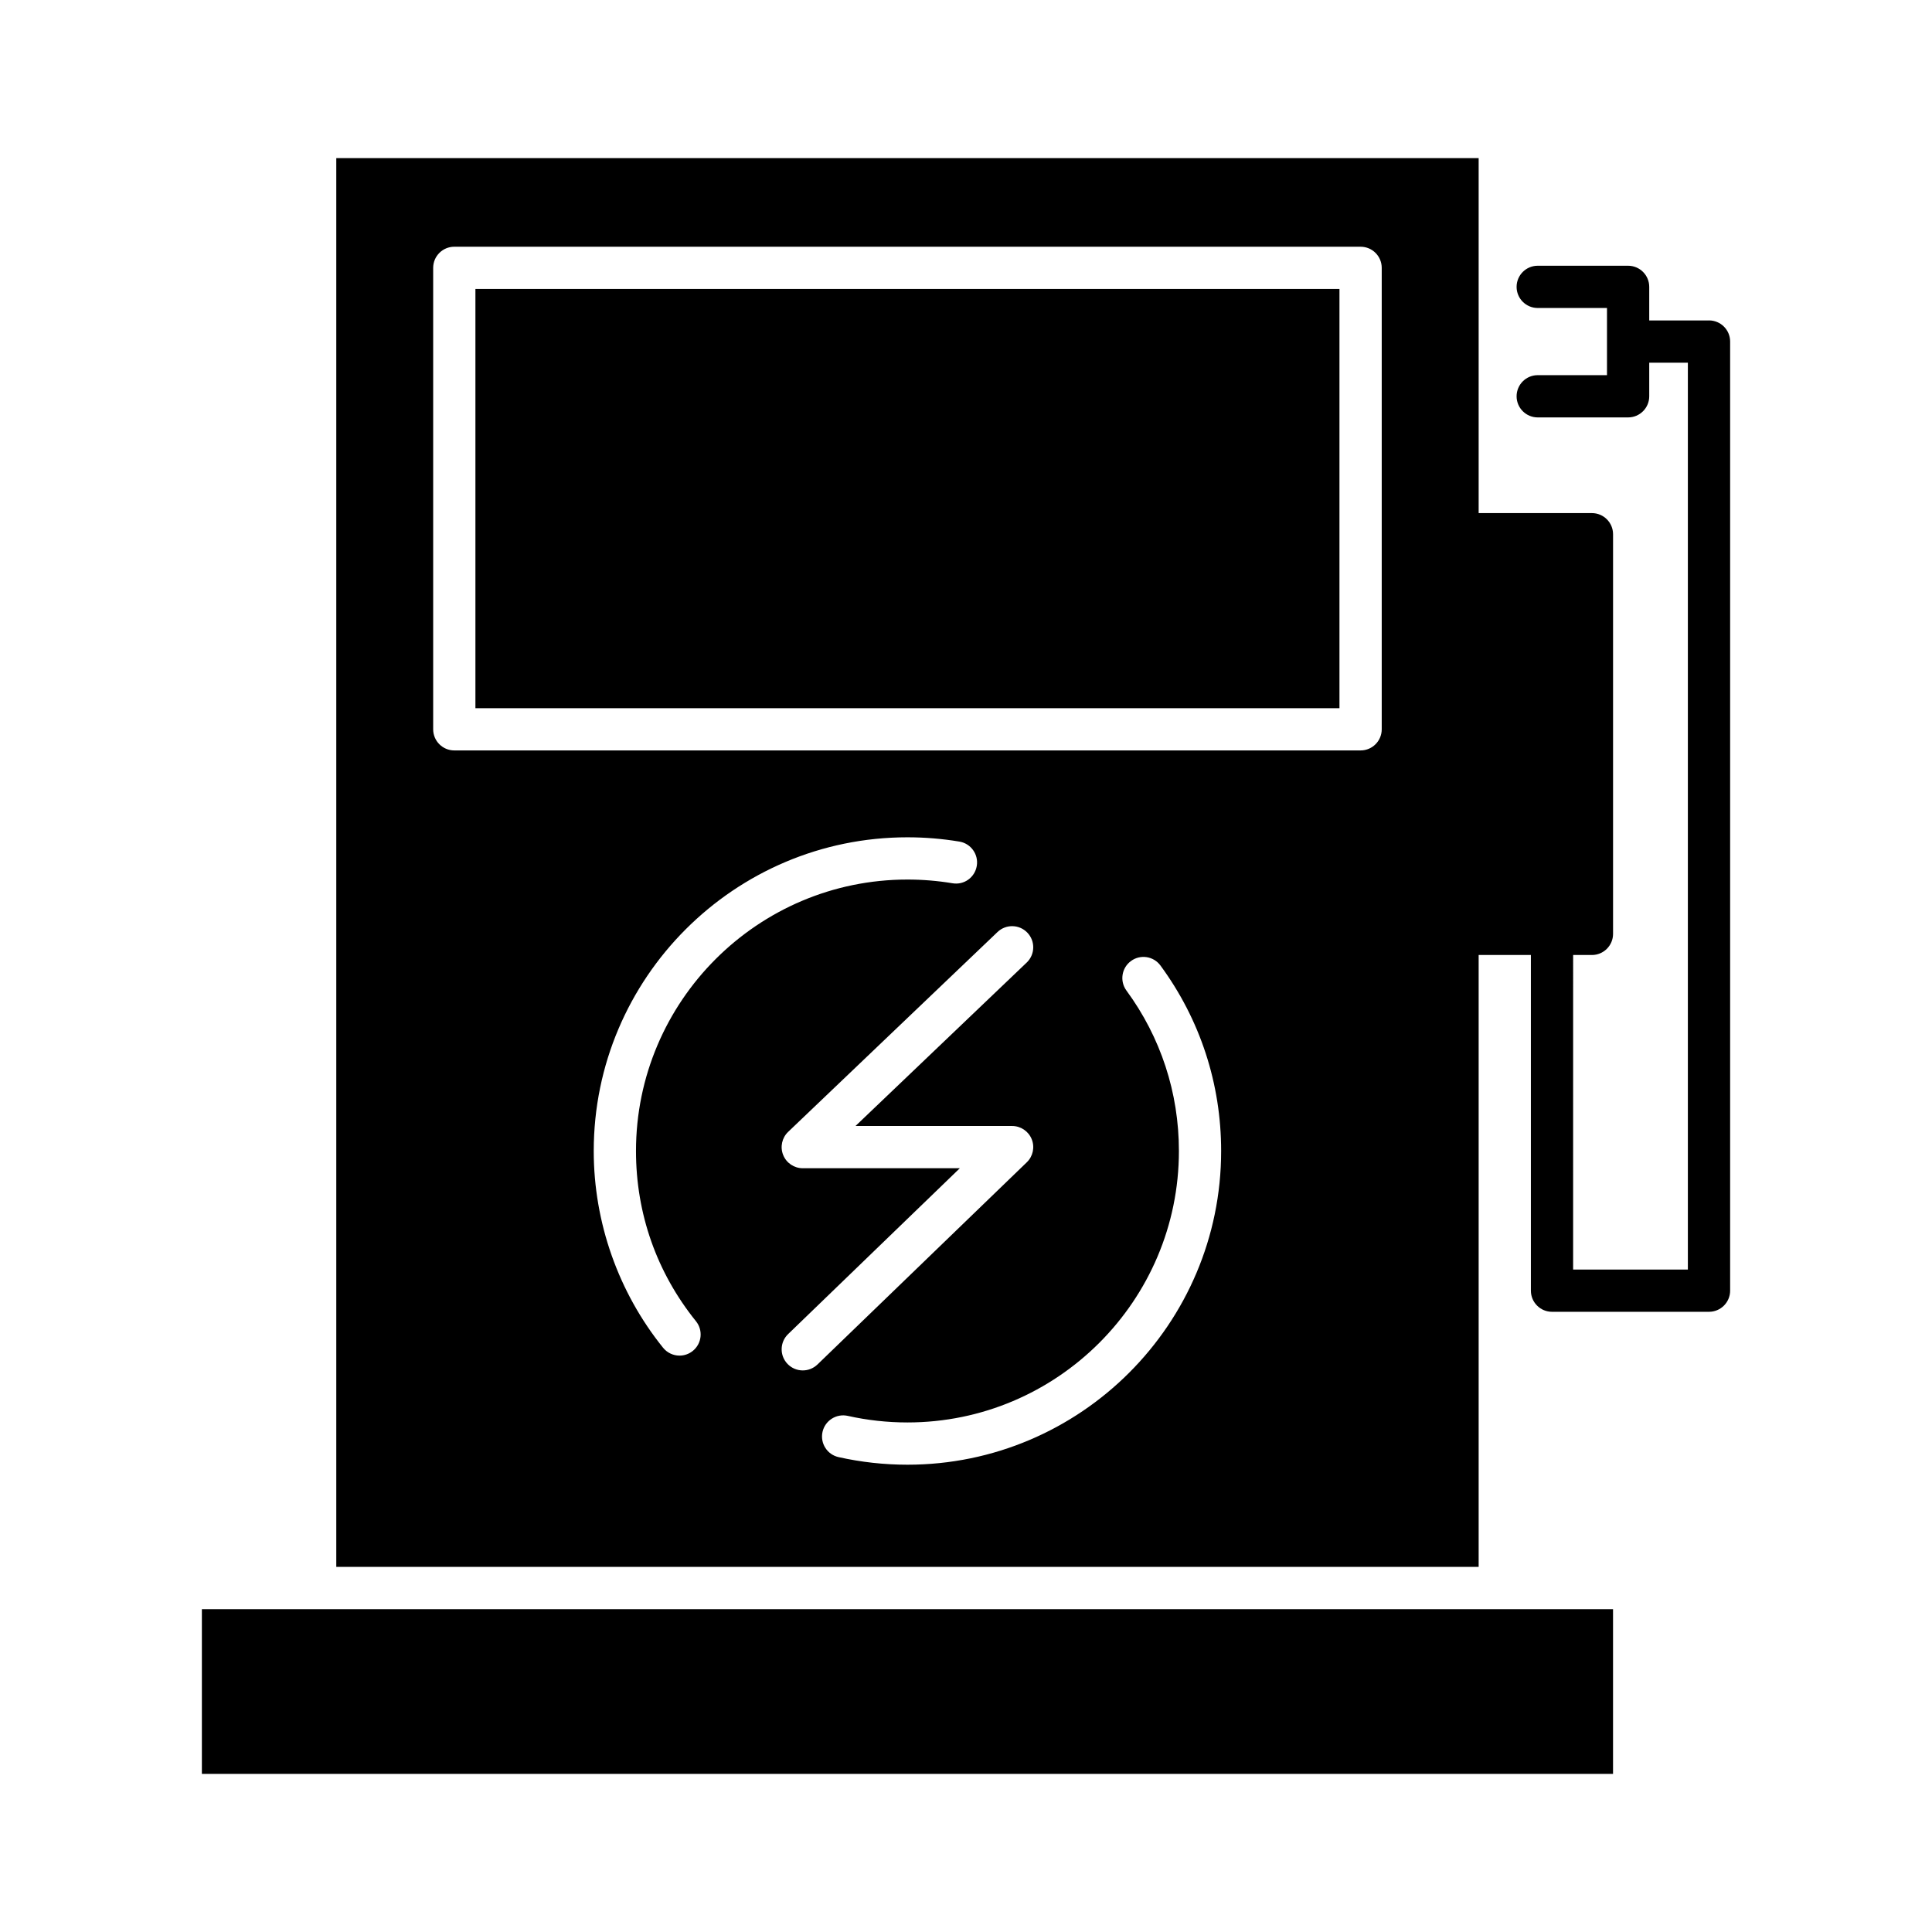 <?xml version="1.0" encoding="UTF-8"?>
<!-- Uploaded to: ICON Repo, www.iconrepo.com, Generator: ICON Repo Mixer Tools -->
<svg fill="#000000" width="800px" height="800px" version="1.1" viewBox="144 144 512 512" xmlns="http://www.w3.org/2000/svg">
 <g>
  <path d="m197.5 570.45h373.97v43.648h-373.97z"/>
  <path d="m269.99 220.58h228.98v111.1h-228.98z"/>
  <path d="m596.9 228.92h-15.836v-8.898c0-3.09-2.508-5.598-5.598-5.598h-23.953c-3.09 0-5.598 2.508-5.598 5.598 0 3.09 2.508 5.598 5.598 5.598h18.355v17.801h-18.355c-3.09 0-5.598 2.508-5.598 5.598 0 3.09 2.508 5.598 5.598 5.598h23.953c3.09 0 5.598-2.508 5.598-5.598v-8.902h10.238v240.33h-30.41l0.004-83.363h4.981c3.09 0 5.598-2.508 5.598-5.598v-105.91c0-3.09-2.508-5.598-5.598-5.598h-30.02v-94.082h-302.74v373.34l302.74 0.004v-162.16h13.844v88.961c0 3.09 2.508 5.598 5.598 5.598h41.605c3.09 0 5.598-2.508 5.598-5.598v-251.53c0-3.09-2.508-5.598-5.602-5.598zm-268.46 265.22c1.938 2.406 1.562 5.93-0.848 7.871-1.031 0.832-2.277 1.238-3.508 1.238-1.633 0-3.254-0.715-4.363-2.086-11.848-14.699-18.375-33.219-18.375-52.137 0-45.84 37.293-83.133 83.133-83.133 4.613 0 9.25 0.383 13.777 1.137 3.047 0.508 5.109 3.391 4.602 6.441-0.508 3.047-3.356 5.129-6.441 4.602-3.918-0.652-7.934-0.984-11.934-0.984-39.668 0-71.938 32.273-71.938 71.938 0 16.609 5.496 32.207 15.895 45.113zm28.305 13.035c-1.465 0-2.926-0.57-4.027-1.707-2.148-2.227-2.086-5.766 0.137-7.914l45.512-43.961h-41.625c-2.289 0-4.348-1.391-5.195-3.516-0.852-2.125-0.324-4.555 1.332-6.133l55.477-52.953c2.242-2.133 5.781-2.055 7.914 0.184 2.133 2.234 2.055 5.777-0.184 7.914l-45.367 43.309h41.504c2.281 0 4.336 1.387 5.191 3.5 0.855 2.117 0.34 4.539-1.301 6.121l-55.477 53.586c-1.09 1.047-2.492 1.57-3.891 1.57zm27.738 24.988c-6.164 0-12.309-0.68-18.266-2.016-3.019-0.676-4.914-3.668-4.238-6.688 0.68-3.016 3.68-4.91 6.688-4.238 5.156 1.156 10.477 1.742 15.816 1.742 39.668 0 71.941-32.273 71.941-71.941 0-15.426-4.809-30.125-13.906-42.516-1.828-2.492-1.293-5.996 1.199-7.824 2.488-1.836 5.996-1.297 7.824 1.199 10.516 14.324 16.074 31.32 16.074 49.145 0.004 45.84-37.293 83.137-83.133 83.137zm125.69-194.89c0 3.09-2.508 5.598-5.598 5.598h-240.18c-3.09 0-5.598-2.508-5.598-5.598v-122.29c0-3.09 2.508-5.598 5.598-5.598h240.18c3.09 0 5.598 2.508 5.598 5.598z"/>
 </g>
</svg>